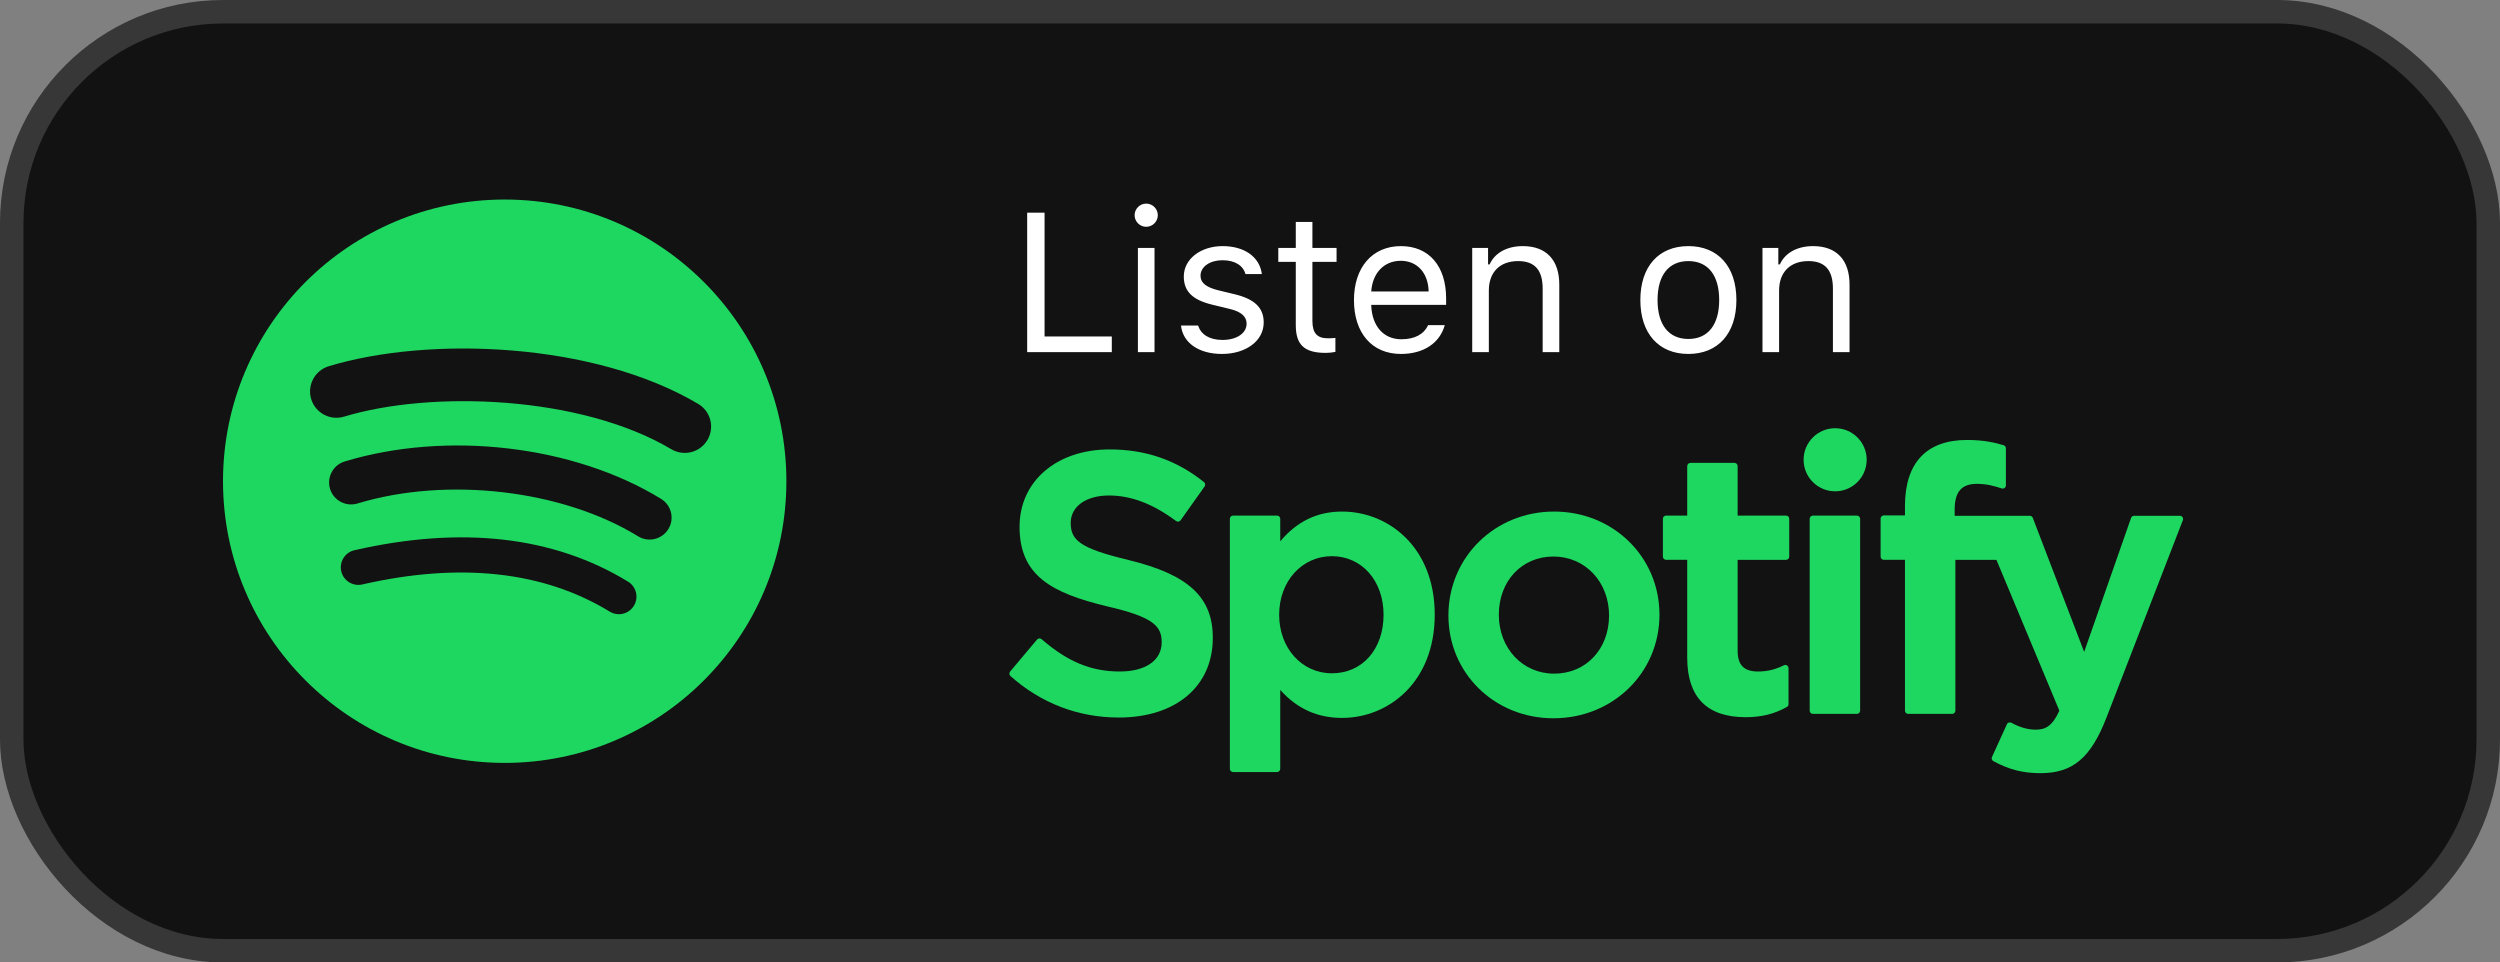 <svg xmlns="http://www.w3.org/2000/svg" width="213" height="82" viewBox="0 0 213 82" fill="none"><rect x="0" y="0" width="213" height="82" fill="#808080" stroke="none"/><rect x="1" y="1" width="211" height="80" rx="18" fill="#121212" stroke="#373737" stroke-width="2"></rect><path d="M94.726 28.666V30H87.515V18.121H88.997V28.666H94.726ZM96.949 30V21.125H98.365V30H96.949ZM97.657 19.323C97.114 19.323 96.669 18.878 96.669 18.335C96.669 17.791 97.114 17.347 97.657 17.347C98.2 17.347 98.645 17.791 98.645 18.335C98.645 18.878 98.2 19.323 97.657 19.323ZM100.859 23.554C100.859 22.08 102.284 20.969 104.169 20.969C106.029 20.969 107.322 21.891 107.511 23.348H106.112C105.922 22.64 105.231 22.171 104.161 22.171C103.107 22.171 102.284 22.706 102.284 23.496C102.284 24.106 102.778 24.484 103.823 24.739L105.19 25.069C106.861 25.472 107.668 26.197 107.668 27.473C107.668 29.061 106.128 30.156 104.111 30.156C102.136 30.156 100.777 29.21 100.621 27.736H102.078C102.317 28.485 103.025 28.963 104.161 28.963C105.354 28.963 106.211 28.395 106.211 27.58C106.211 26.971 105.75 26.559 104.803 26.328L103.28 25.958C101.617 25.555 100.859 24.838 100.859 23.554ZM110.401 18.911H111.817V21.125H113.875V22.311H111.817V27.333C111.817 28.378 112.212 28.823 113.134 28.823C113.389 28.823 113.513 28.814 113.776 28.79V29.983C113.496 30.033 113.241 30.066 112.961 30.066C111.134 30.066 110.401 29.391 110.401 27.695V22.311H108.911V21.125H110.401V18.911ZM119.341 22.22C117.925 22.22 116.937 23.258 116.83 24.83H121.72C121.687 23.258 120.749 22.22 119.341 22.22ZM121.679 27.703H123.095C122.667 29.226 121.301 30.156 119.358 30.156C116.896 30.156 115.357 28.378 115.357 25.571C115.357 22.78 116.921 20.969 119.358 20.969C121.753 20.969 123.21 22.673 123.21 25.431V25.974H116.83V26.04C116.904 27.794 117.884 28.905 119.391 28.905C120.535 28.905 121.309 28.485 121.679 27.703ZM125.433 30V21.125H126.783V22.525H126.915C127.36 21.545 128.389 20.969 129.747 20.969C131.739 20.969 132.851 22.146 132.851 24.254V30H131.435V24.599C131.435 23.003 130.76 22.245 129.344 22.245C127.788 22.245 126.849 23.192 126.849 24.748V30H125.433ZM143.849 28.88C145.528 28.88 146.475 27.662 146.475 25.563C146.475 23.455 145.528 22.245 143.849 22.245C142.17 22.245 141.223 23.455 141.223 25.563C141.223 27.662 142.17 28.88 143.849 28.88ZM143.849 30.156C141.322 30.156 139.758 28.411 139.758 25.563C139.758 22.706 141.322 20.969 143.849 20.969C146.376 20.969 147.941 22.706 147.941 25.563C147.941 28.411 146.376 30.156 143.849 30.156ZM150.163 30V21.125H151.513V22.525H151.645C152.09 21.545 153.119 20.969 154.477 20.969C156.469 20.969 157.581 22.146 157.581 24.254V30H156.165V24.599C156.165 23.003 155.49 22.245 154.074 22.245C152.518 22.245 151.579 23.192 151.579 24.748V30H150.163Z" fill="white"></path><path d="M19 41C19 27.745 29.745 17 43 17L43 17.001C56.256 17.001 67 27.746 67 41C67 54.255 56.256 64.999 43 64.999C29.745 64.999 19 54.255 19 41Z" fill="#1ED760"></path><path d="M51.948 52.109C52.653 52.542 53.576 52.318 54.006 51.613C54.439 50.908 54.215 49.988 53.51 49.556C47.184 45.689 39.342 44.79 30.2 46.879C29.393 47.062 28.89 47.865 29.075 48.67C29.258 49.475 30.061 49.98 30.866 49.796C39.22 47.888 46.313 48.667 51.948 52.109Z" fill="#121212"></path><path d="M54.37 45.695C55.25 46.237 56.402 45.959 56.944 45.078C57.485 44.2 57.207 43.048 56.327 42.506C48.919 37.954 38.083 36.673 29.367 39.317C28.379 39.618 27.822 40.661 28.119 41.651C28.42 42.639 29.465 43.197 30.455 42.898C38.085 40.581 47.919 41.73 54.37 45.695Z" fill="#121212"></path><path d="M29.314 35.498C36.699 33.257 49.461 33.679 57.196 38.274H57.197C58.26 38.907 59.642 38.555 60.272 37.489C60.905 36.423 60.556 35.046 59.487 34.413C50.581 29.126 36.488 28.629 28.011 31.202C26.824 31.563 26.155 32.816 26.514 34.002C26.874 35.188 28.128 35.858 29.314 35.498Z" fill="#121212"></path><path d="M91.225 44.542C91.225 46.014 91.969 46.714 96.154 47.712L96.162 47.716C101.259 48.956 103.34 50.881 103.331 54.356C103.331 58.474 100.185 61.134 95.317 61.134C91.873 61.134 88.684 59.912 86.091 57.597C85.981 57.499 85.969 57.331 86.065 57.215L88.357 54.489C88.403 54.434 88.47 54.399 88.545 54.393C88.614 54.39 88.69 54.411 88.745 54.46C90.973 56.387 92.967 57.212 95.41 57.212C97.609 57.212 98.976 56.26 98.976 54.729C98.976 53.348 98.298 52.575 94.296 51.653C89.59 50.516 86.866 49.042 86.866 44.882C86.866 41.002 90.024 38.291 94.542 38.291C97.615 38.291 100.243 39.202 102.579 41.075C102.692 41.166 102.715 41.329 102.631 41.448L100.588 44.328C100.544 44.389 100.481 44.429 100.405 44.44C100.333 44.451 100.258 44.434 100.2 44.389C98.238 42.927 96.368 42.216 94.481 42.216C92.533 42.216 91.225 43.152 91.225 44.542Z" fill="#1ED760"></path><path d="M109.076 46.12C110.506 44.416 112.237 43.585 114.347 43.585L114.349 43.585C118.274 43.585 122.245 46.604 122.239 52.376C122.239 58.147 118.268 61.166 114.347 61.166C112.237 61.166 110.506 60.381 109.076 58.781V65.504C109.076 65.654 108.955 65.779 108.804 65.779H105.056C104.906 65.779 104.784 65.654 104.784 65.504V44.203C104.784 44.051 104.906 43.928 105.056 43.928H108.804C108.955 43.928 109.076 44.051 109.076 44.203V46.12Z" fill="#1ED760"></path><path d="M123.405 52.439C123.405 47.474 127.362 43.585 132.412 43.585C137.445 43.585 141.387 47.447 141.387 52.376C141.387 57.322 137.419 61.197 132.351 61.197C127.336 61.197 123.405 57.351 123.405 52.439Z" fill="#1ED760"></path><path d="M148.046 43.928H152.17L152.173 43.93C152.327 43.93 152.448 44.053 152.442 44.204V47.424C152.442 47.576 152.321 47.699 152.17 47.699H148.046V55.444C148.046 56.665 148.585 57.212 149.786 57.212C150.567 57.212 151.265 57.044 151.985 56.682C152.069 56.639 152.17 56.642 152.251 56.694C152.333 56.743 152.382 56.833 152.382 56.926V59.993C152.382 60.092 152.33 60.184 152.243 60.231C151.192 60.827 150.078 61.105 148.735 61.105C145.427 61.105 143.751 59.397 143.751 56.031V47.697H141.951C141.801 47.697 141.679 47.574 141.679 47.423V44.203C141.679 44.051 141.801 43.928 141.951 43.928H143.751V39.712C143.751 39.561 143.876 39.438 144.026 39.438H147.774C147.925 39.438 148.046 39.561 148.046 39.712V43.928Z" fill="#1ED760"></path><path d="M166.537 43.427V43.944L172.939 43.945C173.052 43.945 173.153 44.016 173.194 44.122L177.57 55.542L181.567 44.129C181.604 44.02 181.708 43.945 181.827 43.945H185.728C185.818 43.945 185.902 43.99 185.951 44.065C186.003 44.139 186.015 44.235 185.98 44.319L179.48 61.116C178.134 64.584 176.603 65.874 173.836 65.874C172.357 65.874 171.162 65.568 169.836 64.85C169.709 64.78 169.657 64.627 169.718 64.494L170.988 61.707C171.017 61.637 171.078 61.585 171.15 61.559C171.22 61.539 171.301 61.545 171.367 61.579C172.077 61.97 172.774 62.167 173.434 62.167C174.25 62.167 174.849 61.898 175.457 60.549L170.097 47.698H166.598V60.549C166.598 60.703 166.476 60.824 166.323 60.824H162.578C162.427 60.824 162.303 60.703 162.303 60.549V47.697H160.503C160.352 47.697 160.228 47.574 160.228 47.423V44.186C160.228 44.035 160.352 43.912 160.503 43.912H162.303V43.119C162.303 39.434 164.135 37.485 167.593 37.485C169.017 37.485 169.967 37.711 170.708 37.932C170.826 37.968 170.902 38.074 170.902 38.195V41.353C170.902 41.441 170.861 41.524 170.789 41.575C170.719 41.627 170.629 41.641 170.543 41.614C169.839 41.379 169.211 41.224 168.43 41.224C167.122 41.224 166.537 41.903 166.537 43.427Z" fill="#1ED760"></path><path d="M154.46 43.928H158.208V43.929C158.361 43.929 158.483 44.052 158.483 44.204V60.549C158.483 60.703 158.358 60.824 158.208 60.824H154.46C154.309 60.824 154.185 60.703 154.185 60.549V44.203C154.185 44.051 154.309 43.928 154.46 43.928Z" fill="#1ED760"></path><path d="M153.667 39.17C153.667 37.686 154.871 36.484 156.355 36.484C157.837 36.484 159.041 37.686 159.041 39.17C159.041 40.656 157.84 41.859 156.355 41.859C154.871 41.859 153.667 40.656 153.667 39.17Z" fill="#1ED760"></path><path d="M113.478 57.365C116.071 57.365 117.88 55.314 117.88 52.376C117.88 49.485 116.028 47.387 113.478 47.387C110.917 47.387 108.984 49.531 108.984 52.376C108.984 55.221 110.917 57.365 113.478 57.365Z" fill="#121212"></path><path d="M127.7 52.375C127.7 55.235 129.726 57.395 132.412 57.395C135.124 57.395 137.092 55.311 137.092 52.438C137.092 49.574 135.054 47.416 132.351 47.416C129.657 47.416 127.7 49.501 127.7 52.375Z" fill="#121212"></path></svg>
